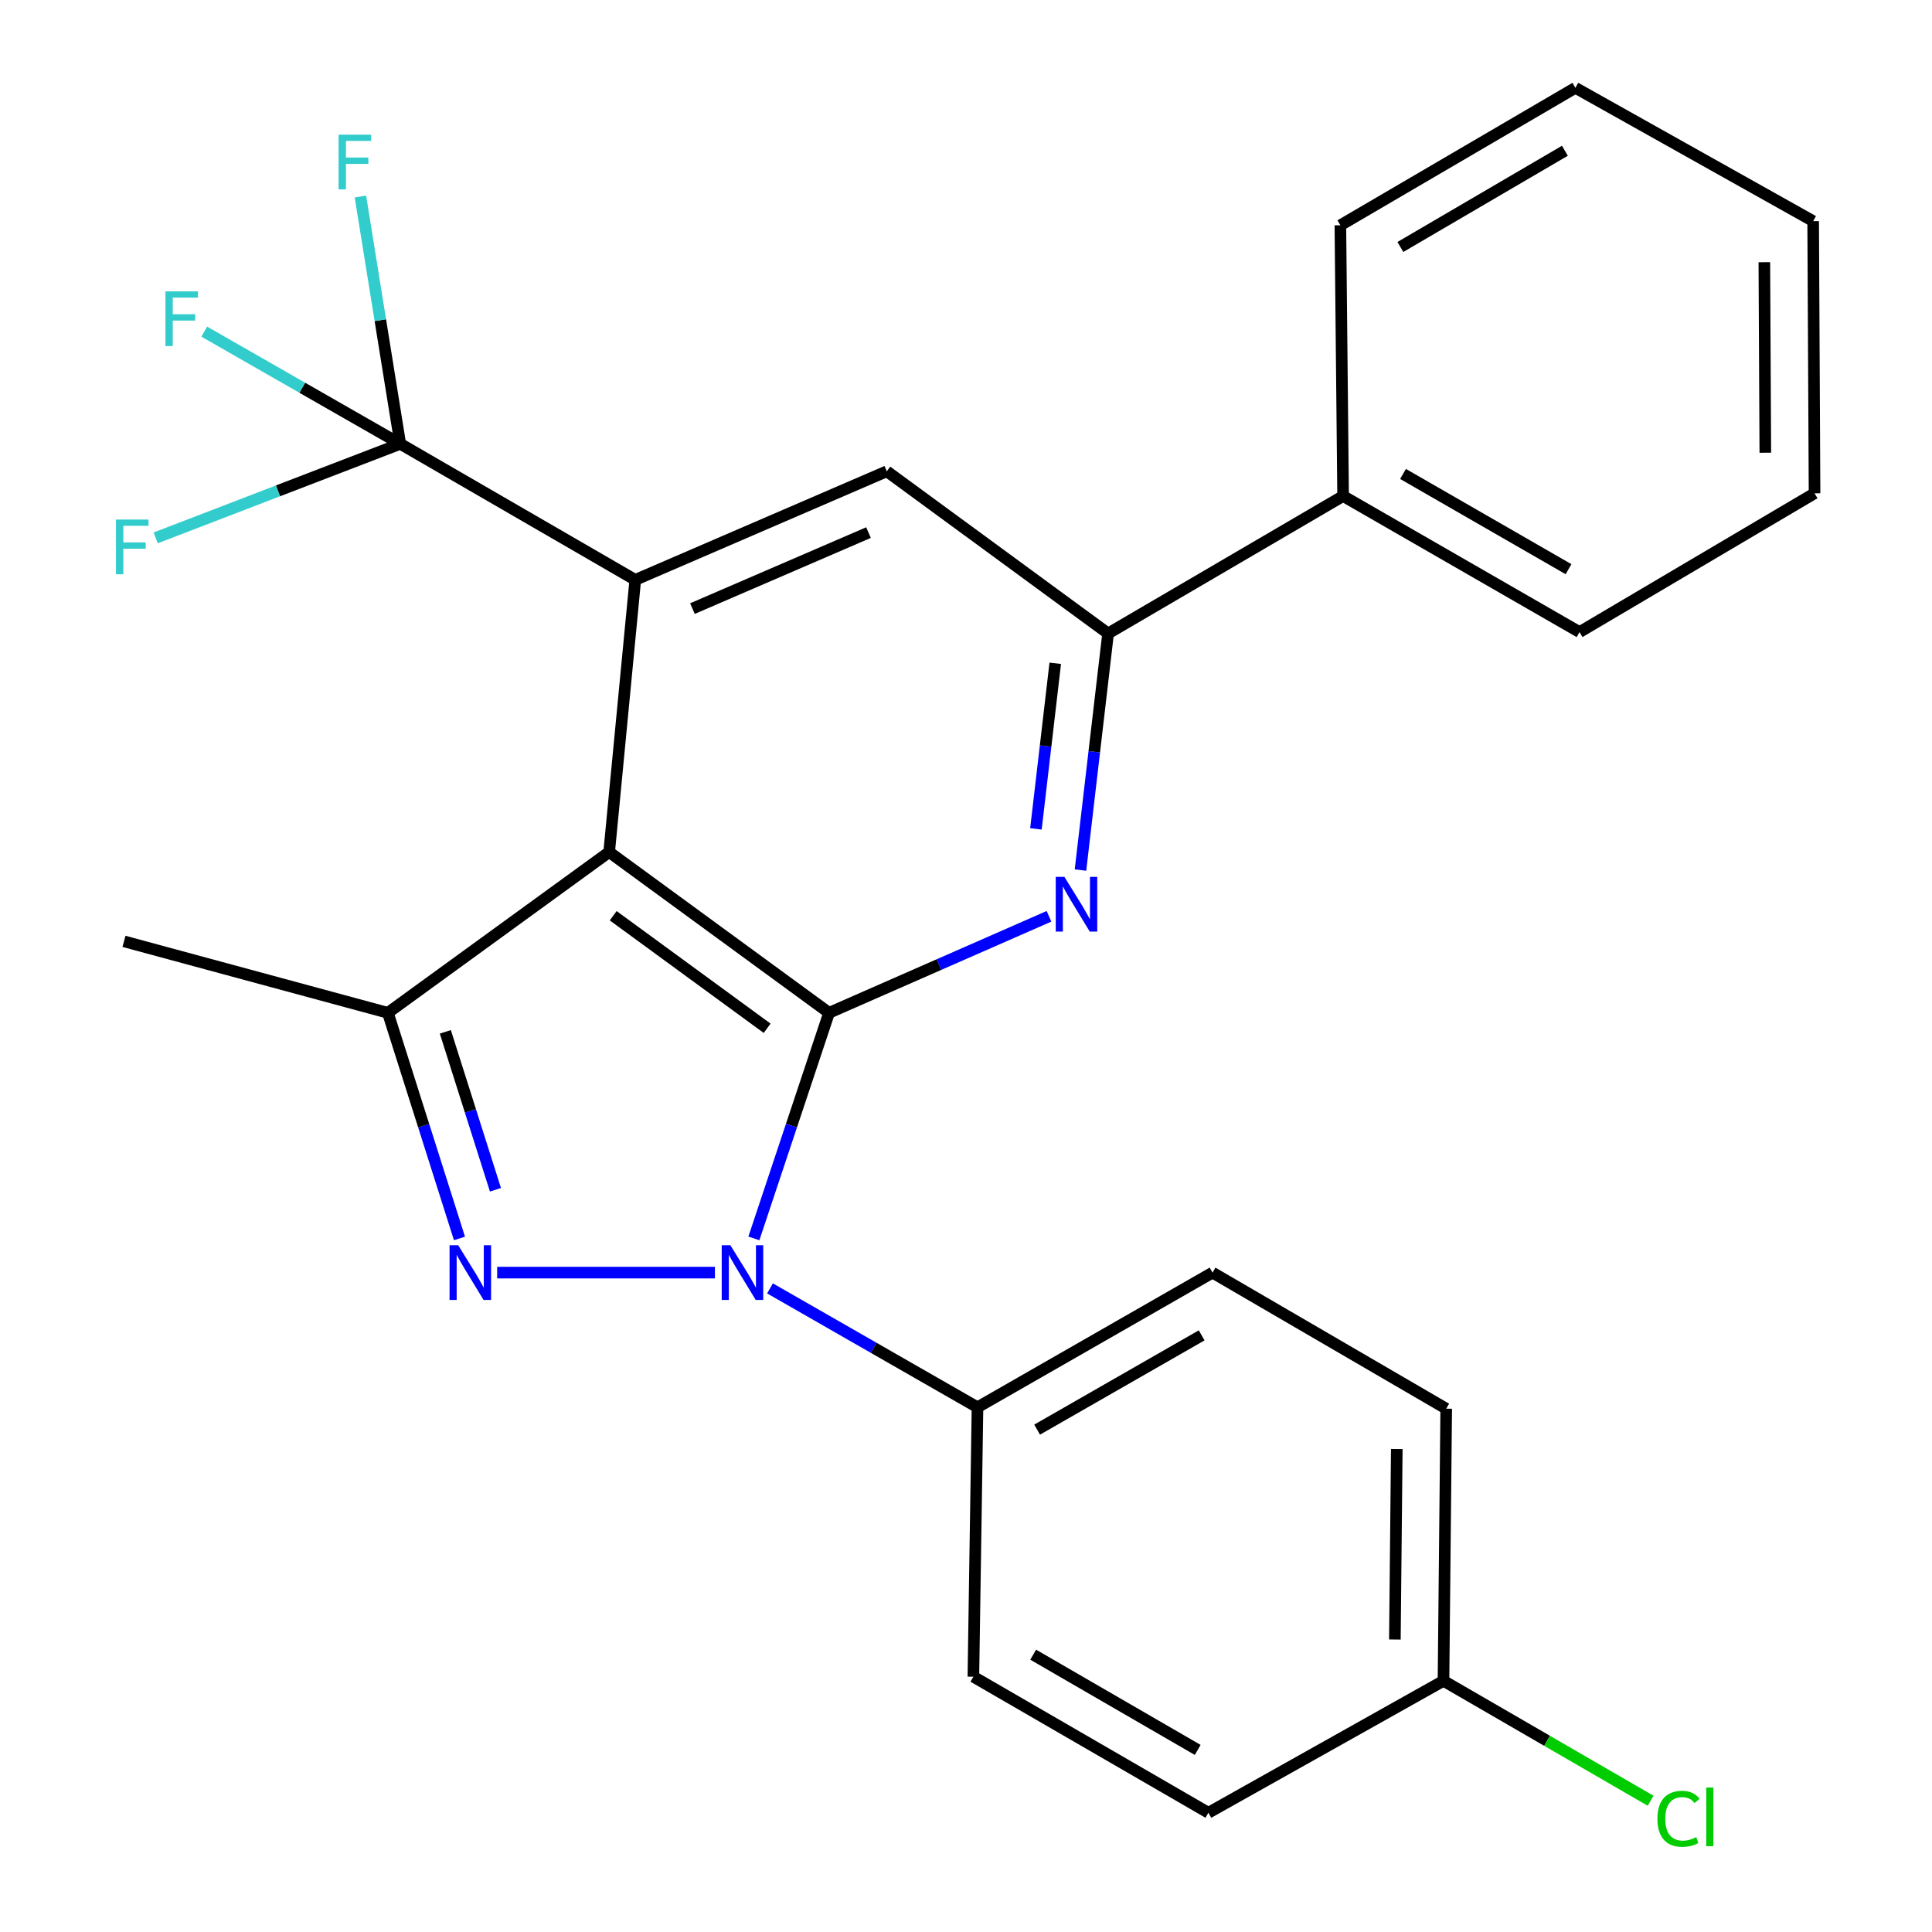 <?xml version='1.0' encoding='iso-8859-1'?>
<svg version='1.1' baseProfile='full'
              xmlns='http://www.w3.org/2000/svg'
                      xmlns:rdkit='http://www.rdkit.org/xml'
                      xmlns:xlink='http://www.w3.org/1999/xlink'
                  xml:space='preserve'
width='1000px' height='1000px' viewBox='0 0 1000 1000'>
<!-- END OF HEADER -->
<rect style='opacity:1.0;fill:#FFFFFF;stroke:none' width='1000' height='1000' x='0' y='0'> </rect>
<path class='bond-0' d='M 429.119,524.234 L 409.662,582.618' style='fill:none;fill-rule:evenodd;stroke:#000000;stroke-width:6px;stroke-linecap:butt;stroke-linejoin:miter;stroke-opacity:1' />
<path class='bond-0' d='M 409.662,582.618 L 390.204,641.002' style='fill:none;fill-rule:evenodd;stroke:#0000FF;stroke-width:6px;stroke-linecap:butt;stroke-linejoin:miter;stroke-opacity:1' />
<path class='bond-1' d='M 429.119,524.234 L 315.299,441.019' style='fill:none;fill-rule:evenodd;stroke:#000000;stroke-width:6px;stroke-linecap:butt;stroke-linejoin:miter;stroke-opacity:1' />
<path class='bond-1' d='M 397.07,532.235 L 317.396,473.985' style='fill:none;fill-rule:evenodd;stroke:#000000;stroke-width:6px;stroke-linecap:butt;stroke-linejoin:miter;stroke-opacity:1' />
<path class='bond-4' d='M 429.119,524.234 L 486.037,499.255' style='fill:none;fill-rule:evenodd;stroke:#000000;stroke-width:6px;stroke-linecap:butt;stroke-linejoin:miter;stroke-opacity:1' />
<path class='bond-4' d='M 486.037,499.255 L 542.954,474.276' style='fill:none;fill-rule:evenodd;stroke:#0000FF;stroke-width:6px;stroke-linecap:butt;stroke-linejoin:miter;stroke-opacity:1' />
<path class='bond-2' d='M 370.042,658.706 L 257.337,658.706' style='fill:none;fill-rule:evenodd;stroke:#0000FF;stroke-width:6px;stroke-linecap:butt;stroke-linejoin:miter;stroke-opacity:1' />
<path class='bond-9' d='M 398.549,666.869 L 452.249,697.642' style='fill:none;fill-rule:evenodd;stroke:#0000FF;stroke-width:6px;stroke-linecap:butt;stroke-linejoin:miter;stroke-opacity:1' />
<path class='bond-9' d='M 452.249,697.642 L 505.948,728.416' style='fill:none;fill-rule:evenodd;stroke:#000000;stroke-width:6px;stroke-linecap:butt;stroke-linejoin:miter;stroke-opacity:1' />
<path class='bond-3' d='M 315.299,441.019 L 328.818,300.146' style='fill:none;fill-rule:evenodd;stroke:#000000;stroke-width:6px;stroke-linecap:butt;stroke-linejoin:miter;stroke-opacity:1' />
<path class='bond-5' d='M 315.299,441.019 L 200.76,524.234' style='fill:none;fill-rule:evenodd;stroke:#000000;stroke-width:6px;stroke-linecap:butt;stroke-linejoin:miter;stroke-opacity:1' />
<path class='bond-26' d='M 237.82,641.019 L 219.29,582.626' style='fill:none;fill-rule:evenodd;stroke:#0000FF;stroke-width:6px;stroke-linecap:butt;stroke-linejoin:miter;stroke-opacity:1' />
<path class='bond-26' d='M 219.29,582.626 L 200.76,524.234' style='fill:none;fill-rule:evenodd;stroke:#000000;stroke-width:6px;stroke-linecap:butt;stroke-linejoin:miter;stroke-opacity:1' />
<path class='bond-26' d='M 256.447,615.826 L 243.476,574.951' style='fill:none;fill-rule:evenodd;stroke:#0000FF;stroke-width:6px;stroke-linecap:butt;stroke-linejoin:miter;stroke-opacity:1' />
<path class='bond-26' d='M 243.476,574.951 L 230.505,534.076' style='fill:none;fill-rule:evenodd;stroke:#000000;stroke-width:6px;stroke-linecap:butt;stroke-linejoin:miter;stroke-opacity:1' />
<path class='bond-6' d='M 328.818,300.146 L 207.175,229.732' style='fill:none;fill-rule:evenodd;stroke:#000000;stroke-width:6px;stroke-linecap:butt;stroke-linejoin:miter;stroke-opacity:1' />
<path class='bond-27' d='M 328.818,300.146 L 459.005,243.941' style='fill:none;fill-rule:evenodd;stroke:#000000;stroke-width:6px;stroke-linecap:butt;stroke-linejoin:miter;stroke-opacity:1' />
<path class='bond-27' d='M 358.404,315.012 L 449.534,275.669' style='fill:none;fill-rule:evenodd;stroke:#000000;stroke-width:6px;stroke-linecap:butt;stroke-linejoin:miter;stroke-opacity:1' />
<path class='bond-7' d='M 559.255,450.341 L 566.399,389.115' style='fill:none;fill-rule:evenodd;stroke:#0000FF;stroke-width:6px;stroke-linecap:butt;stroke-linejoin:miter;stroke-opacity:1' />
<path class='bond-7' d='M 566.399,389.115 L 573.543,327.889' style='fill:none;fill-rule:evenodd;stroke:#000000;stroke-width:6px;stroke-linecap:butt;stroke-linejoin:miter;stroke-opacity:1' />
<path class='bond-7' d='M 536.194,429.033 L 541.195,386.174' style='fill:none;fill-rule:evenodd;stroke:#0000FF;stroke-width:6px;stroke-linecap:butt;stroke-linejoin:miter;stroke-opacity:1' />
<path class='bond-7' d='M 541.195,386.174 L 546.196,343.316' style='fill:none;fill-rule:evenodd;stroke:#000000;stroke-width:6px;stroke-linecap:butt;stroke-linejoin:miter;stroke-opacity:1' />
<path class='bond-17' d='M 200.76,524.234 L 64.174,487.243' style='fill:none;fill-rule:evenodd;stroke:#000000;stroke-width:6px;stroke-linecap:butt;stroke-linejoin:miter;stroke-opacity:1' />
<path class='bond-11' d='M 207.175,229.732 L 156.449,200.693' style='fill:none;fill-rule:evenodd;stroke:#000000;stroke-width:6px;stroke-linecap:butt;stroke-linejoin:miter;stroke-opacity:1' />
<path class='bond-11' d='M 156.449,200.693 L 105.724,171.655' style='fill:none;fill-rule:evenodd;stroke:#33CCCC;stroke-width:6px;stroke-linecap:butt;stroke-linejoin:miter;stroke-opacity:1' />
<path class='bond-12' d='M 207.175,229.732 L 196.863,165.727' style='fill:none;fill-rule:evenodd;stroke:#000000;stroke-width:6px;stroke-linecap:butt;stroke-linejoin:miter;stroke-opacity:1' />
<path class='bond-12' d='M 196.863,165.727 L 186.551,101.723' style='fill:none;fill-rule:evenodd;stroke:#33CCCC;stroke-width:6px;stroke-linecap:butt;stroke-linejoin:miter;stroke-opacity:1' />
<path class='bond-13' d='M 207.175,229.732 L 143.878,254.07' style='fill:none;fill-rule:evenodd;stroke:#000000;stroke-width:6px;stroke-linecap:butt;stroke-linejoin:miter;stroke-opacity:1' />
<path class='bond-13' d='M 143.878,254.07 L 80.581,278.408' style='fill:none;fill-rule:evenodd;stroke:#33CCCC;stroke-width:6px;stroke-linecap:butt;stroke-linejoin:miter;stroke-opacity:1' />
<path class='bond-8' d='M 573.543,327.889 L 459.005,243.941' style='fill:none;fill-rule:evenodd;stroke:#000000;stroke-width:6px;stroke-linecap:butt;stroke-linejoin:miter;stroke-opacity:1' />
<path class='bond-10' d='M 573.543,327.889 L 695.187,256.742' style='fill:none;fill-rule:evenodd;stroke:#000000;stroke-width:6px;stroke-linecap:butt;stroke-linejoin:miter;stroke-opacity:1' />
<path class='bond-14' d='M 505.948,728.416 L 627.606,658.706' style='fill:none;fill-rule:evenodd;stroke:#000000;stroke-width:6px;stroke-linecap:butt;stroke-linejoin:miter;stroke-opacity:1' />
<path class='bond-14' d='M 536.812,739.976 L 621.973,691.179' style='fill:none;fill-rule:evenodd;stroke:#000000;stroke-width:6px;stroke-linecap:butt;stroke-linejoin:miter;stroke-opacity:1' />
<path class='bond-15' d='M 505.948,728.416 L 503.819,867.864' style='fill:none;fill-rule:evenodd;stroke:#000000;stroke-width:6px;stroke-linecap:butt;stroke-linejoin:miter;stroke-opacity:1' />
<path class='bond-21' d='M 695.187,256.742 L 817.564,327.171' style='fill:none;fill-rule:evenodd;stroke:#000000;stroke-width:6px;stroke-linecap:butt;stroke-linejoin:miter;stroke-opacity:1' />
<path class='bond-21' d='M 726.201,245.313 L 811.864,294.613' style='fill:none;fill-rule:evenodd;stroke:#000000;stroke-width:6px;stroke-linecap:butt;stroke-linejoin:miter;stroke-opacity:1' />
<path class='bond-22' d='M 695.187,256.742 L 693.777,116.602' style='fill:none;fill-rule:evenodd;stroke:#000000;stroke-width:6px;stroke-linecap:butt;stroke-linejoin:miter;stroke-opacity:1' />
<path class='bond-18' d='M 627.606,658.706 L 748.559,729.135' style='fill:none;fill-rule:evenodd;stroke:#000000;stroke-width:6px;stroke-linecap:butt;stroke-linejoin:miter;stroke-opacity:1' />
<path class='bond-19' d='M 503.819,867.864 L 625.463,938.279' style='fill:none;fill-rule:evenodd;stroke:#000000;stroke-width:6px;stroke-linecap:butt;stroke-linejoin:miter;stroke-opacity:1' />
<path class='bond-19' d='M 534.778,856.465 L 619.929,905.756' style='fill:none;fill-rule:evenodd;stroke:#000000;stroke-width:6px;stroke-linecap:butt;stroke-linejoin:miter;stroke-opacity:1' />
<path class='bond-16' d='M 747.149,869.993 L 625.463,938.279' style='fill:none;fill-rule:evenodd;stroke:#000000;stroke-width:6px;stroke-linecap:butt;stroke-linejoin:miter;stroke-opacity:1' />
<path class='bond-20' d='M 747.149,869.993 L 800.754,901.029' style='fill:none;fill-rule:evenodd;stroke:#000000;stroke-width:6px;stroke-linecap:butt;stroke-linejoin:miter;stroke-opacity:1' />
<path class='bond-20' d='M 800.754,901.029 L 854.359,932.065' style='fill:none;fill-rule:evenodd;stroke:#00CC00;stroke-width:6px;stroke-linecap:butt;stroke-linejoin:miter;stroke-opacity:1' />
<path class='bond-28' d='M 747.149,869.993 L 748.559,729.135' style='fill:none;fill-rule:evenodd;stroke:#000000;stroke-width:6px;stroke-linecap:butt;stroke-linejoin:miter;stroke-opacity:1' />
<path class='bond-28' d='M 721.987,848.61 L 722.974,750.009' style='fill:none;fill-rule:evenodd;stroke:#000000;stroke-width:6px;stroke-linecap:butt;stroke-linejoin:miter;stroke-opacity:1' />
<path class='bond-23' d='M 817.564,327.171 L 939.208,255.332' style='fill:none;fill-rule:evenodd;stroke:#000000;stroke-width:6px;stroke-linecap:butt;stroke-linejoin:miter;stroke-opacity:1' />
<path class='bond-24' d='M 693.777,116.602 L 815.421,45.455' style='fill:none;fill-rule:evenodd;stroke:#000000;stroke-width:6px;stroke-linecap:butt;stroke-linejoin:miter;stroke-opacity:1' />
<path class='bond-24' d='M 724.835,127.834 L 809.986,78.03' style='fill:none;fill-rule:evenodd;stroke:#000000;stroke-width:6px;stroke-linecap:butt;stroke-linejoin:miter;stroke-opacity:1' />
<path class='bond-29' d='M 939.208,255.332 L 938.489,114.46' style='fill:none;fill-rule:evenodd;stroke:#000000;stroke-width:6px;stroke-linecap:butt;stroke-linejoin:miter;stroke-opacity:1' />
<path class='bond-29' d='M 913.725,234.331 L 913.222,135.72' style='fill:none;fill-rule:evenodd;stroke:#000000;stroke-width:6px;stroke-linecap:butt;stroke-linejoin:miter;stroke-opacity:1' />
<path class='bond-25' d='M 815.421,45.455 L 938.489,114.46' style='fill:none;fill-rule:evenodd;stroke:#000000;stroke-width:6px;stroke-linecap:butt;stroke-linejoin:miter;stroke-opacity:1' />
<path  class='atom-1' d='M 378.044 644.546
L 387.324 659.546
Q 388.244 661.026, 389.724 663.706
Q 391.204 666.386, 391.284 666.546
L 391.284 644.546
L 395.044 644.546
L 395.044 672.866
L 391.164 672.866
L 381.204 656.466
Q 380.044 654.546, 378.804 652.346
Q 377.604 650.146, 377.244 649.466
L 377.244 672.866
L 373.564 672.866
L 373.564 644.546
L 378.044 644.546
' fill='#0000FF'/>
<path  class='atom-3' d='M 237.172 644.546
L 246.452 659.546
Q 247.372 661.026, 248.852 663.706
Q 250.332 666.386, 250.412 666.546
L 250.412 644.546
L 254.172 644.546
L 254.172 672.866
L 250.292 672.866
L 240.332 656.466
Q 239.172 654.546, 237.932 652.346
Q 236.732 650.146, 236.372 649.466
L 236.372 672.866
L 232.692 672.866
L 232.692 644.546
L 237.172 644.546
' fill='#0000FF'/>
<path  class='atom-5' d='M 550.931 453.869
L 560.211 468.869
Q 561.131 470.349, 562.611 473.029
Q 564.091 475.709, 564.171 475.869
L 564.171 453.869
L 567.931 453.869
L 567.931 482.189
L 564.051 482.189
L 554.091 465.789
Q 552.931 463.869, 551.691 461.669
Q 550.491 459.469, 550.131 458.789
L 550.131 482.189
L 546.451 482.189
L 546.451 453.869
L 550.931 453.869
' fill='#0000FF'/>
<path  class='atom-12' d='M 85.626 150.81
L 102.465 150.81
L 102.465 154.05
L 89.425 154.05
L 89.425 162.65
L 101.025 162.65
L 101.025 165.93
L 89.425 165.93
L 89.425 179.13
L 85.626 179.13
L 85.626 150.81
' fill='#33CCCC'/>
<path  class='atom-13' d='M 175.255 69.709
L 192.095 69.709
L 192.095 72.949
L 179.055 72.949
L 179.055 81.549
L 190.655 81.549
L 190.655 84.829
L 179.055 84.829
L 179.055 98.029
L 175.255 98.029
L 175.255 69.709
' fill='#33CCCC'/>
<path  class='atom-14' d='M 60.025 268.915
L 76.865 268.915
L 76.865 272.155
L 63.825 272.155
L 63.825 280.755
L 75.425 280.755
L 75.425 284.035
L 63.825 284.035
L 63.825 297.235
L 60.025 297.235
L 60.025 268.915
' fill='#33CCCC'/>
<path  class='atom-21' d='M 857.873 941.402
Q 857.873 934.362, 861.153 930.682
Q 864.473 926.962, 870.753 926.962
Q 876.593 926.962, 879.713 931.082
L 877.073 933.242
Q 874.793 930.242, 870.753 930.242
Q 866.473 930.242, 864.193 933.122
Q 861.953 935.962, 861.953 941.402
Q 861.953 947.002, 864.273 949.882
Q 866.633 952.762, 871.193 952.762
Q 874.313 952.762, 877.953 950.882
L 879.073 953.882
Q 877.593 954.842, 875.353 955.402
Q 873.113 955.962, 870.633 955.962
Q 864.473 955.962, 861.153 952.202
Q 857.873 948.442, 857.873 941.402
' fill='#00CC00'/>
<path  class='atom-21' d='M 883.153 925.242
L 886.833 925.242
L 886.833 955.602
L 883.153 955.602
L 883.153 925.242
' fill='#00CC00'/>
</svg>
